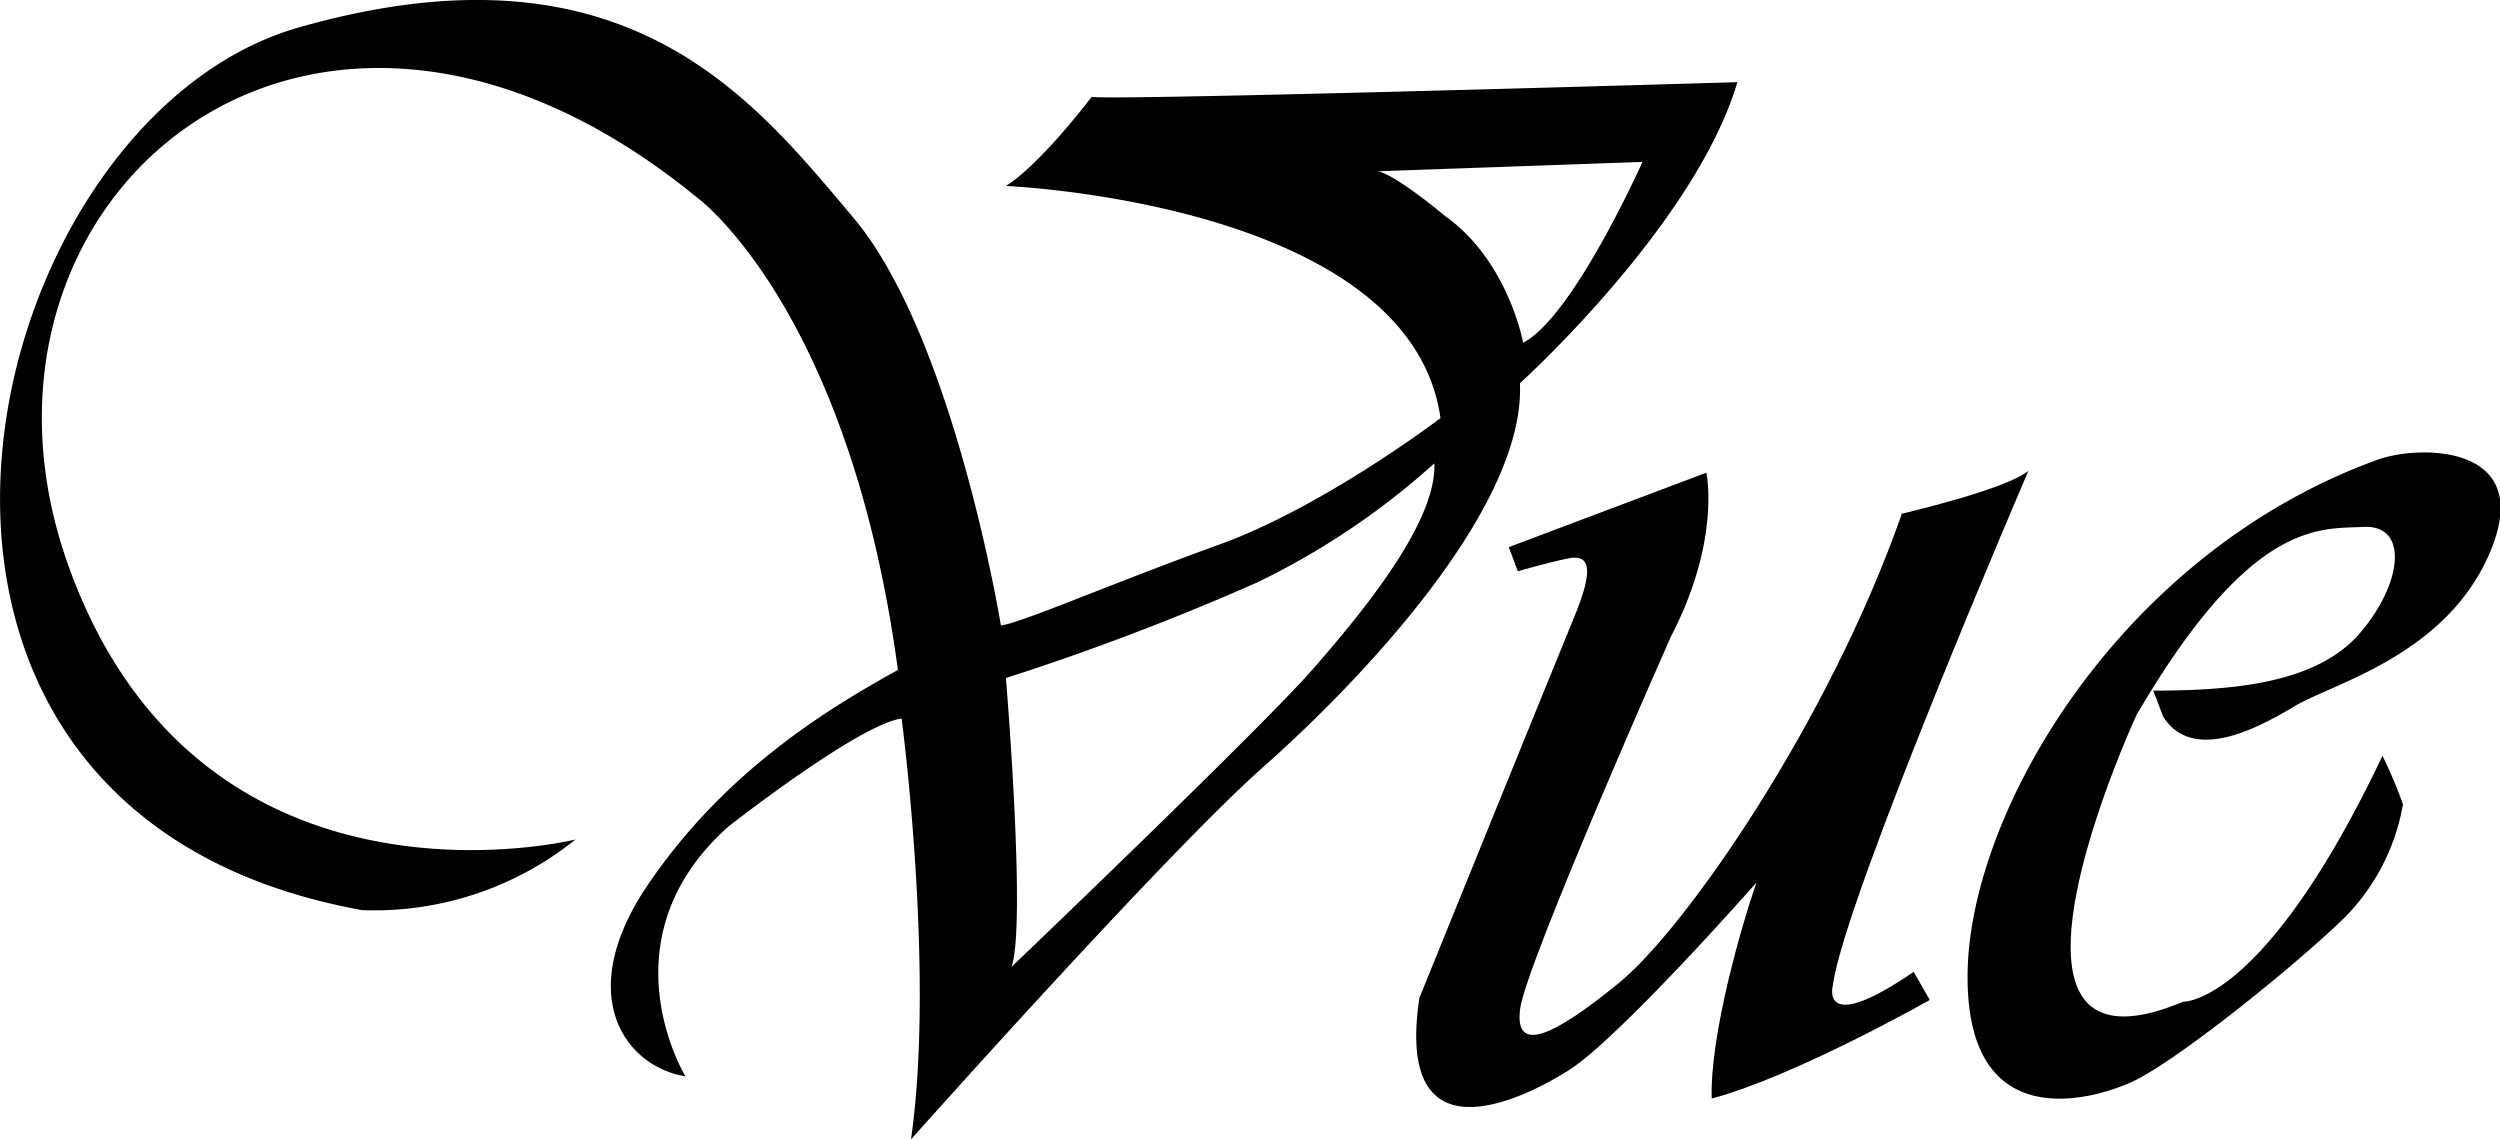 <svg xmlns="http://www.w3.org/2000/svg" viewBox="0 0 154.86 70.58"><g id="レイヤー_2" data-name="レイヤー 2"><g id="レイヤー_1-2" data-name="レイヤー 1"><path d="M22.51,56.39c-34.28-6.11-24.24-48.92-4-54.69S46.62,6.09,52.85,13.47,62,38.74,62,38.74c1.16-.11,7-2.65,13.51-5s13.72-7.84,13.72-7.84C87.35,12.55,62.31,11.52,62.31,11.52,64.51,10.13,67.62,6,67.62,6c1.38.24,40-.91,40-.91C105,13.94,94.15,23.74,94.15,23.74c.35,7.73-9.91,18.47-15.91,23.78S56.43,70.58,56.43,70.58c1.5-10.37-.58-26.07-.58-26.07-2.65.35-10.73,6.69-10.73,6.69-7.85,7-2.66,15.47-2.66,15.47-3.69-.58-7-5-2.31-11.89S51,44.05,55.62,41.5c-3-22.25-12.34-29.18-12.34-29.18-24.12-19.85-47.2.23-39,22.84S35.65,52,35.65,52a19.89,19.89,0,0,1-13.14,4.38m67-43c3.92,2.77,4.84,7.85,4.84,7.85,3.12-1.62,7.39-11.2,7.39-11.2l-16.39.58c1.17.24,4.16,2.77,4.16,2.77M62.31,42s1.27,15.23.35,17.89c0,0,15.46-14.77,18.69-18.47S89,32.28,88.85,28.7a46.67,46.67,0,0,1-11,7.39A157.86,157.86,0,0,1,62.31,42Z"/><path d="M93.46,33.89l12.24-4.61s.92,4.16-2.2,10.16c0,0-9,20.3-9.34,23.07s2,1.74,6.12-1.62,13-16.15,17.53-29.07c0,0,6.47-1.5,7.84-2.66,0,0-11.42,26.55-12.11,31.85,0,0-.92,3.24,5-.81l1,1.74s-8.32,4.72-13.51,6.11c-.12-3.92,1.85-10.73,2.77-13.38,0,0-8.53,9.69-11.66,11.65s-10.72,5.53-9.22-4.5c0,0,8.42-20.76,9.57-23.54s1.15-4-.35-3.69-3.12.8-3.12.8Z"/><path d="M133.38,42.78c5,0,10.15-.46,12.81-3.57s3-6.7.24-6.57-7-.48-14.08,11.64c-.92,2-10.28,23.3,2.88,17.77,0,0,5,.23,12.35-15.23a28.77,28.77,0,0,1,1.27,3,13.16,13.16,0,0,1-4,7.39c-3.57,3.35-10.27,8.66-12.8,9.81s-10.28,3.35-10.17-6.7,9.47-26.07,25.39-31.84c2.54-.93,9.69-1,7.05,5.54s-9.81,8.31-12.12,9.69-6.35,3.58-8.2.69Z"/></g></g></svg>